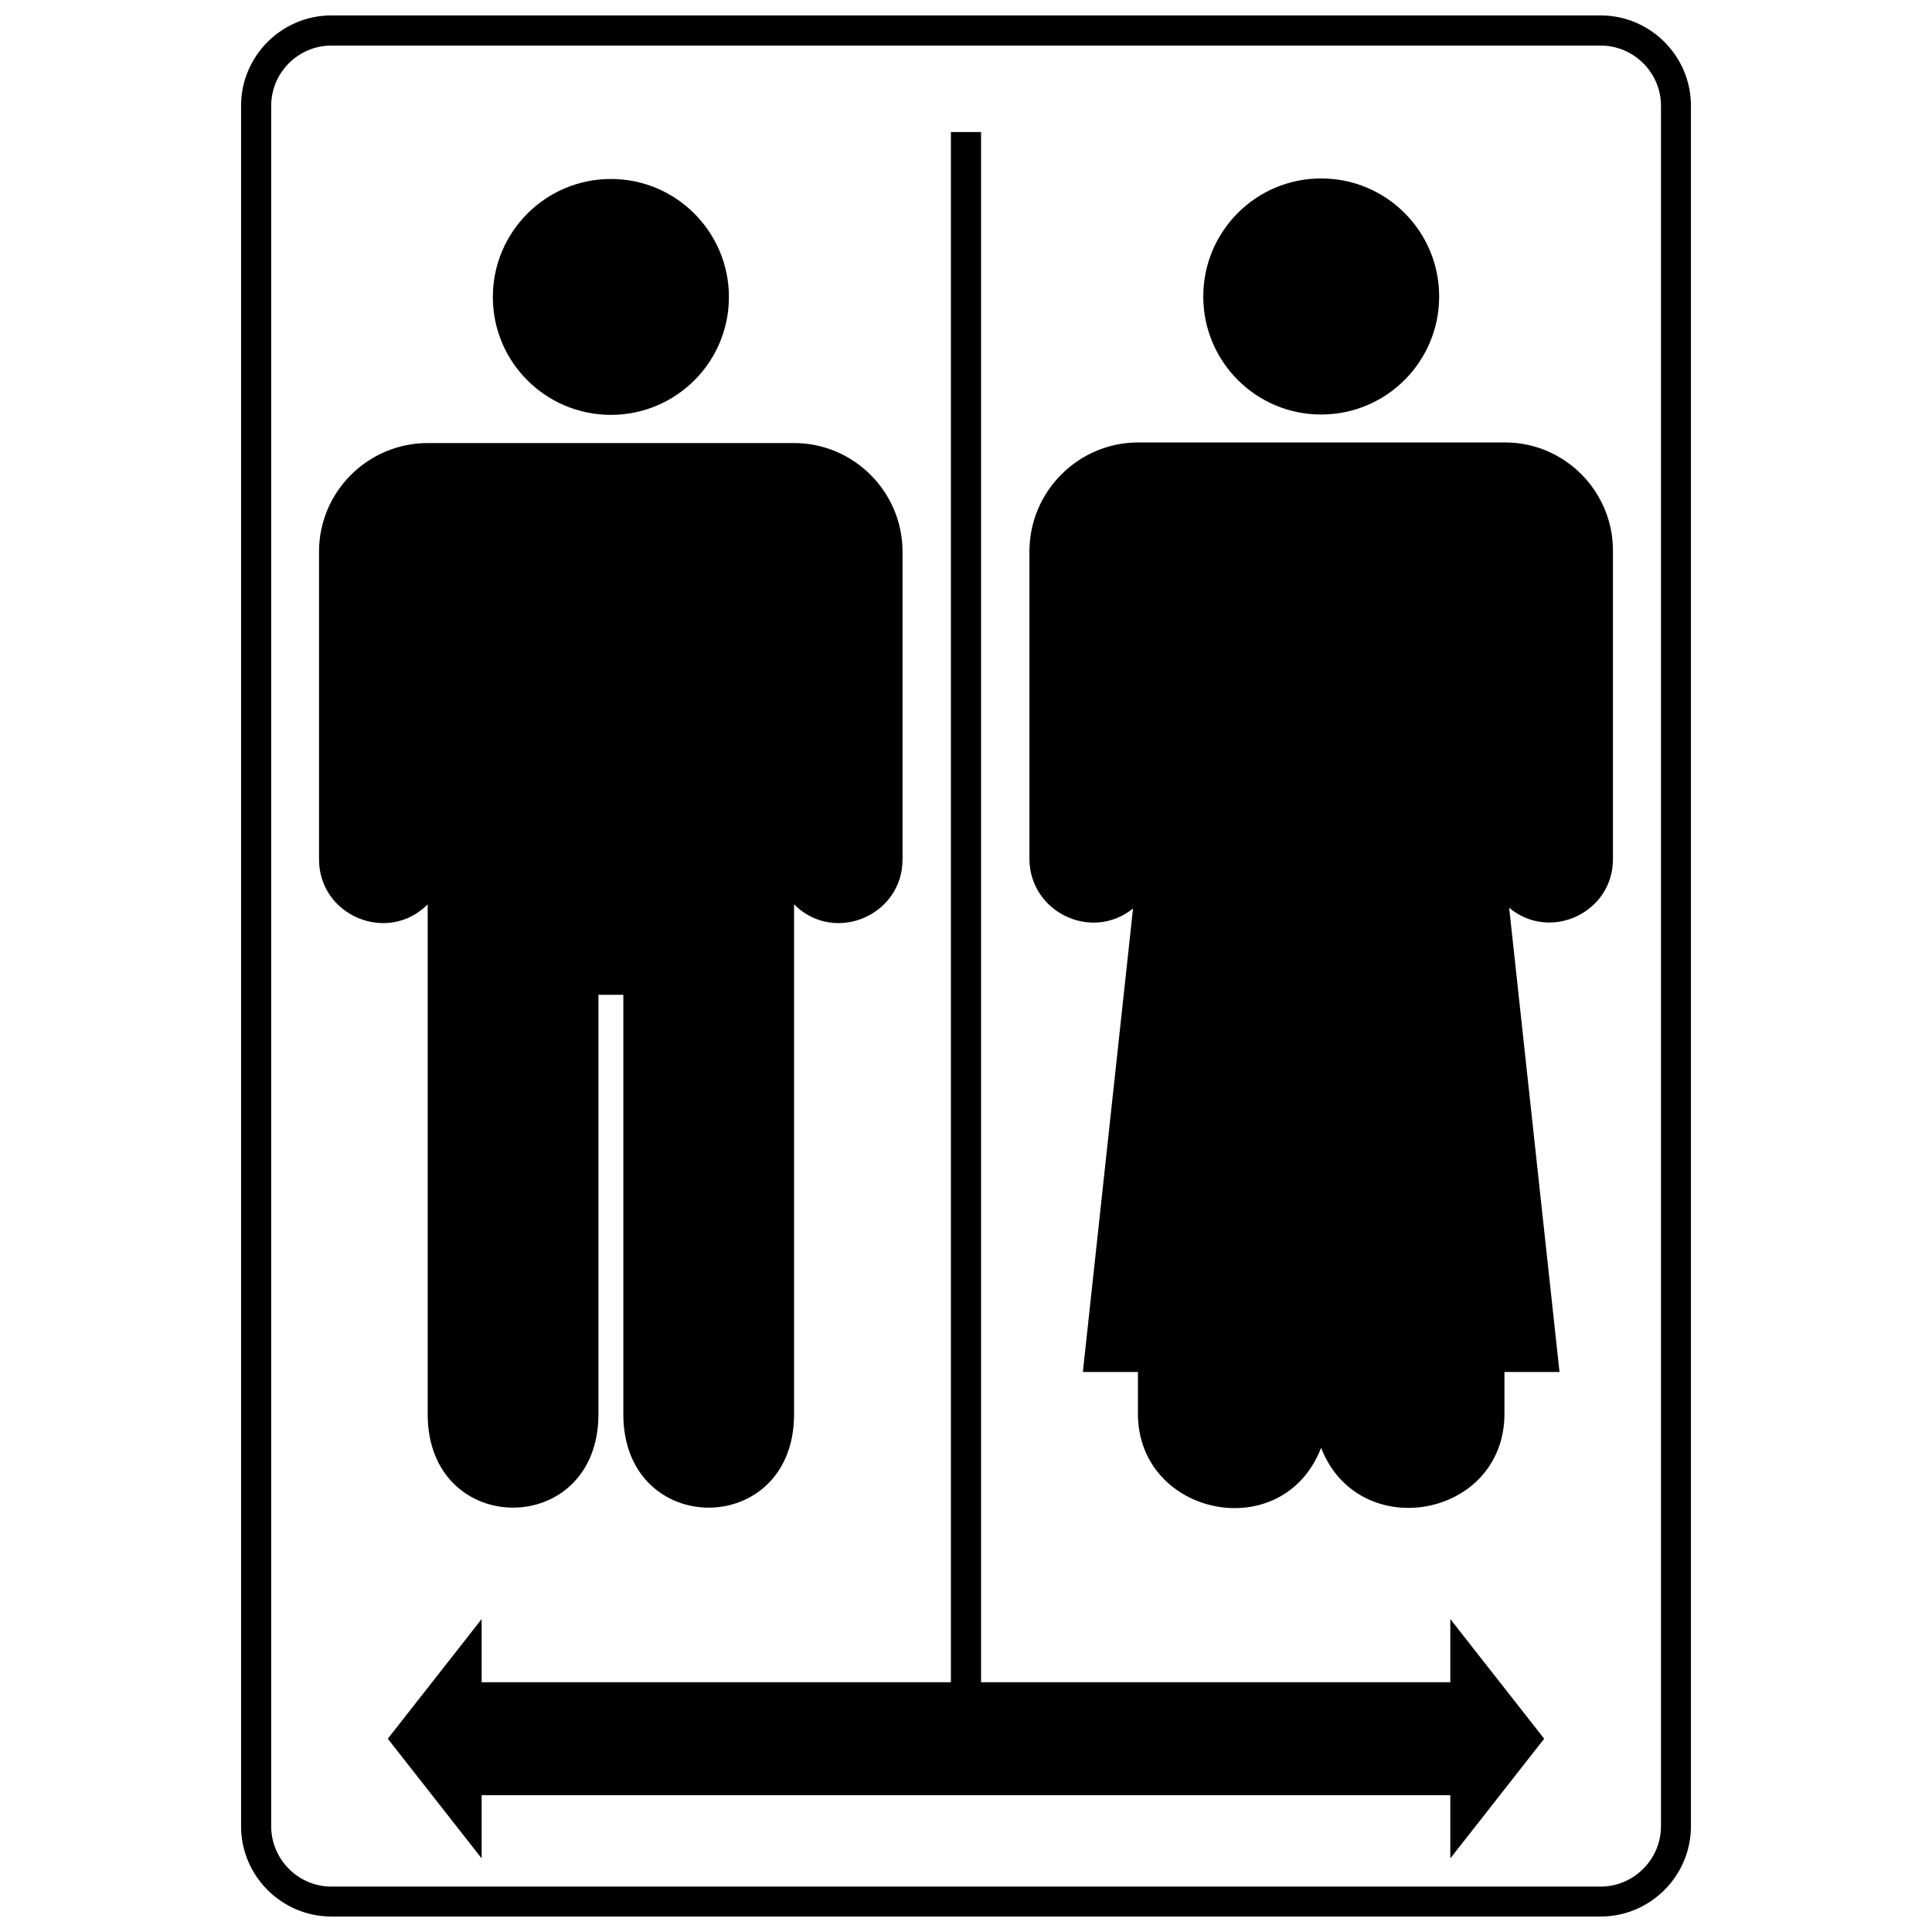 <?xml version="1.0" encoding="UTF-8"?>
<!-- Uploaded to: ICON Repo, www.svgrepo.com, Generator: ICON Repo Mixer Tools -->
<svg width="800px" height="800px" version="1.1" viewBox="144 144 512 512" xmlns="http://www.w3.org/2000/svg">
 <defs>
  <clipPath id="a">
   <path d="m207 148.09h386v503.81h-386z"/>
  </clipPath>
 </defs>
 <path d="m494.11 527.68c-10.141 26.164-48.551 18.129-48.551-9.039v-11.051h-14.59l13.297-122.83c-11.051 8.898-27.457 0.91-27.457-13.203v-81.41c0-15.879 12.914-28.844 28.746-28.891h97.336c15.688 0 28.555 12.867 28.555 28.602v81.887c0 14.062-16.598 21.953-27.504 12.82l13.344 123.02h-14.59v11.051c0 27.648-38.602 34.727-48.598 9.039z"/>
 <path d="m494.11 191.29c-17.266 0-31.234 14.016-31.234 31.281s13.969 31.281 31.234 31.281c17.316 0 31.281-14.016 31.281-31.281s-13.969-31.281-31.281-31.281z" fill-rule="evenodd"/>
 <path d="m309.19 518.79v-111.16h-6.602v111.16c0 33.004-45.25 33.004-45.25 0v-135.12c-10.668 10.668-28.793 2.965-28.793-11.91v-81.602c0-15.832 12.961-28.746 28.793-28.746h97.098c15.832 0 28.746 12.961 28.746 28.793v81.555c0 14.875-18.082 22.578-28.746 11.91v135.12c0 33.004-45.25 33.004-45.25 0z"/>
 <path d="m305.89 191.43c17.266 0 31.281 14.016 31.281 31.281 0 17.266-14.016 31.234-31.281 31.234s-31.281-13.969-31.281-31.234c0-17.266 14.016-31.281 31.281-31.281z" fill-rule="evenodd"/>
 <path d="m403.99 178.99v410.82h124.36v-16.742l24.871 31.711-24.871 31.711v-16.742h-256.71v16.742l-24.871-31.711 24.871-31.711v16.742h124.36v-410.82h7.988z" fill-rule="evenodd"/>
 <g clip-path="url(#a)">
  <path d="m231.8 148.09h336.4c13.152 0 23.914 10.762 23.914 23.914v455.98c0 13.152-10.762 23.914-23.914 23.914h-336.4c-13.152 0-23.914-10.762-23.914-23.914v-455.98c0-13.152 10.762-23.914 23.914-23.914zm336.4 7.988h-336.4c-8.754 0-15.93 7.176-15.93 15.93v455.98c0 8.754 7.176 15.977 15.93 15.977h336.4c8.754 0 15.977-7.223 15.977-15.977v-455.98c0-8.754-7.223-15.93-15.977-15.93z" fill-rule="evenodd"/>
 </g>
</svg>